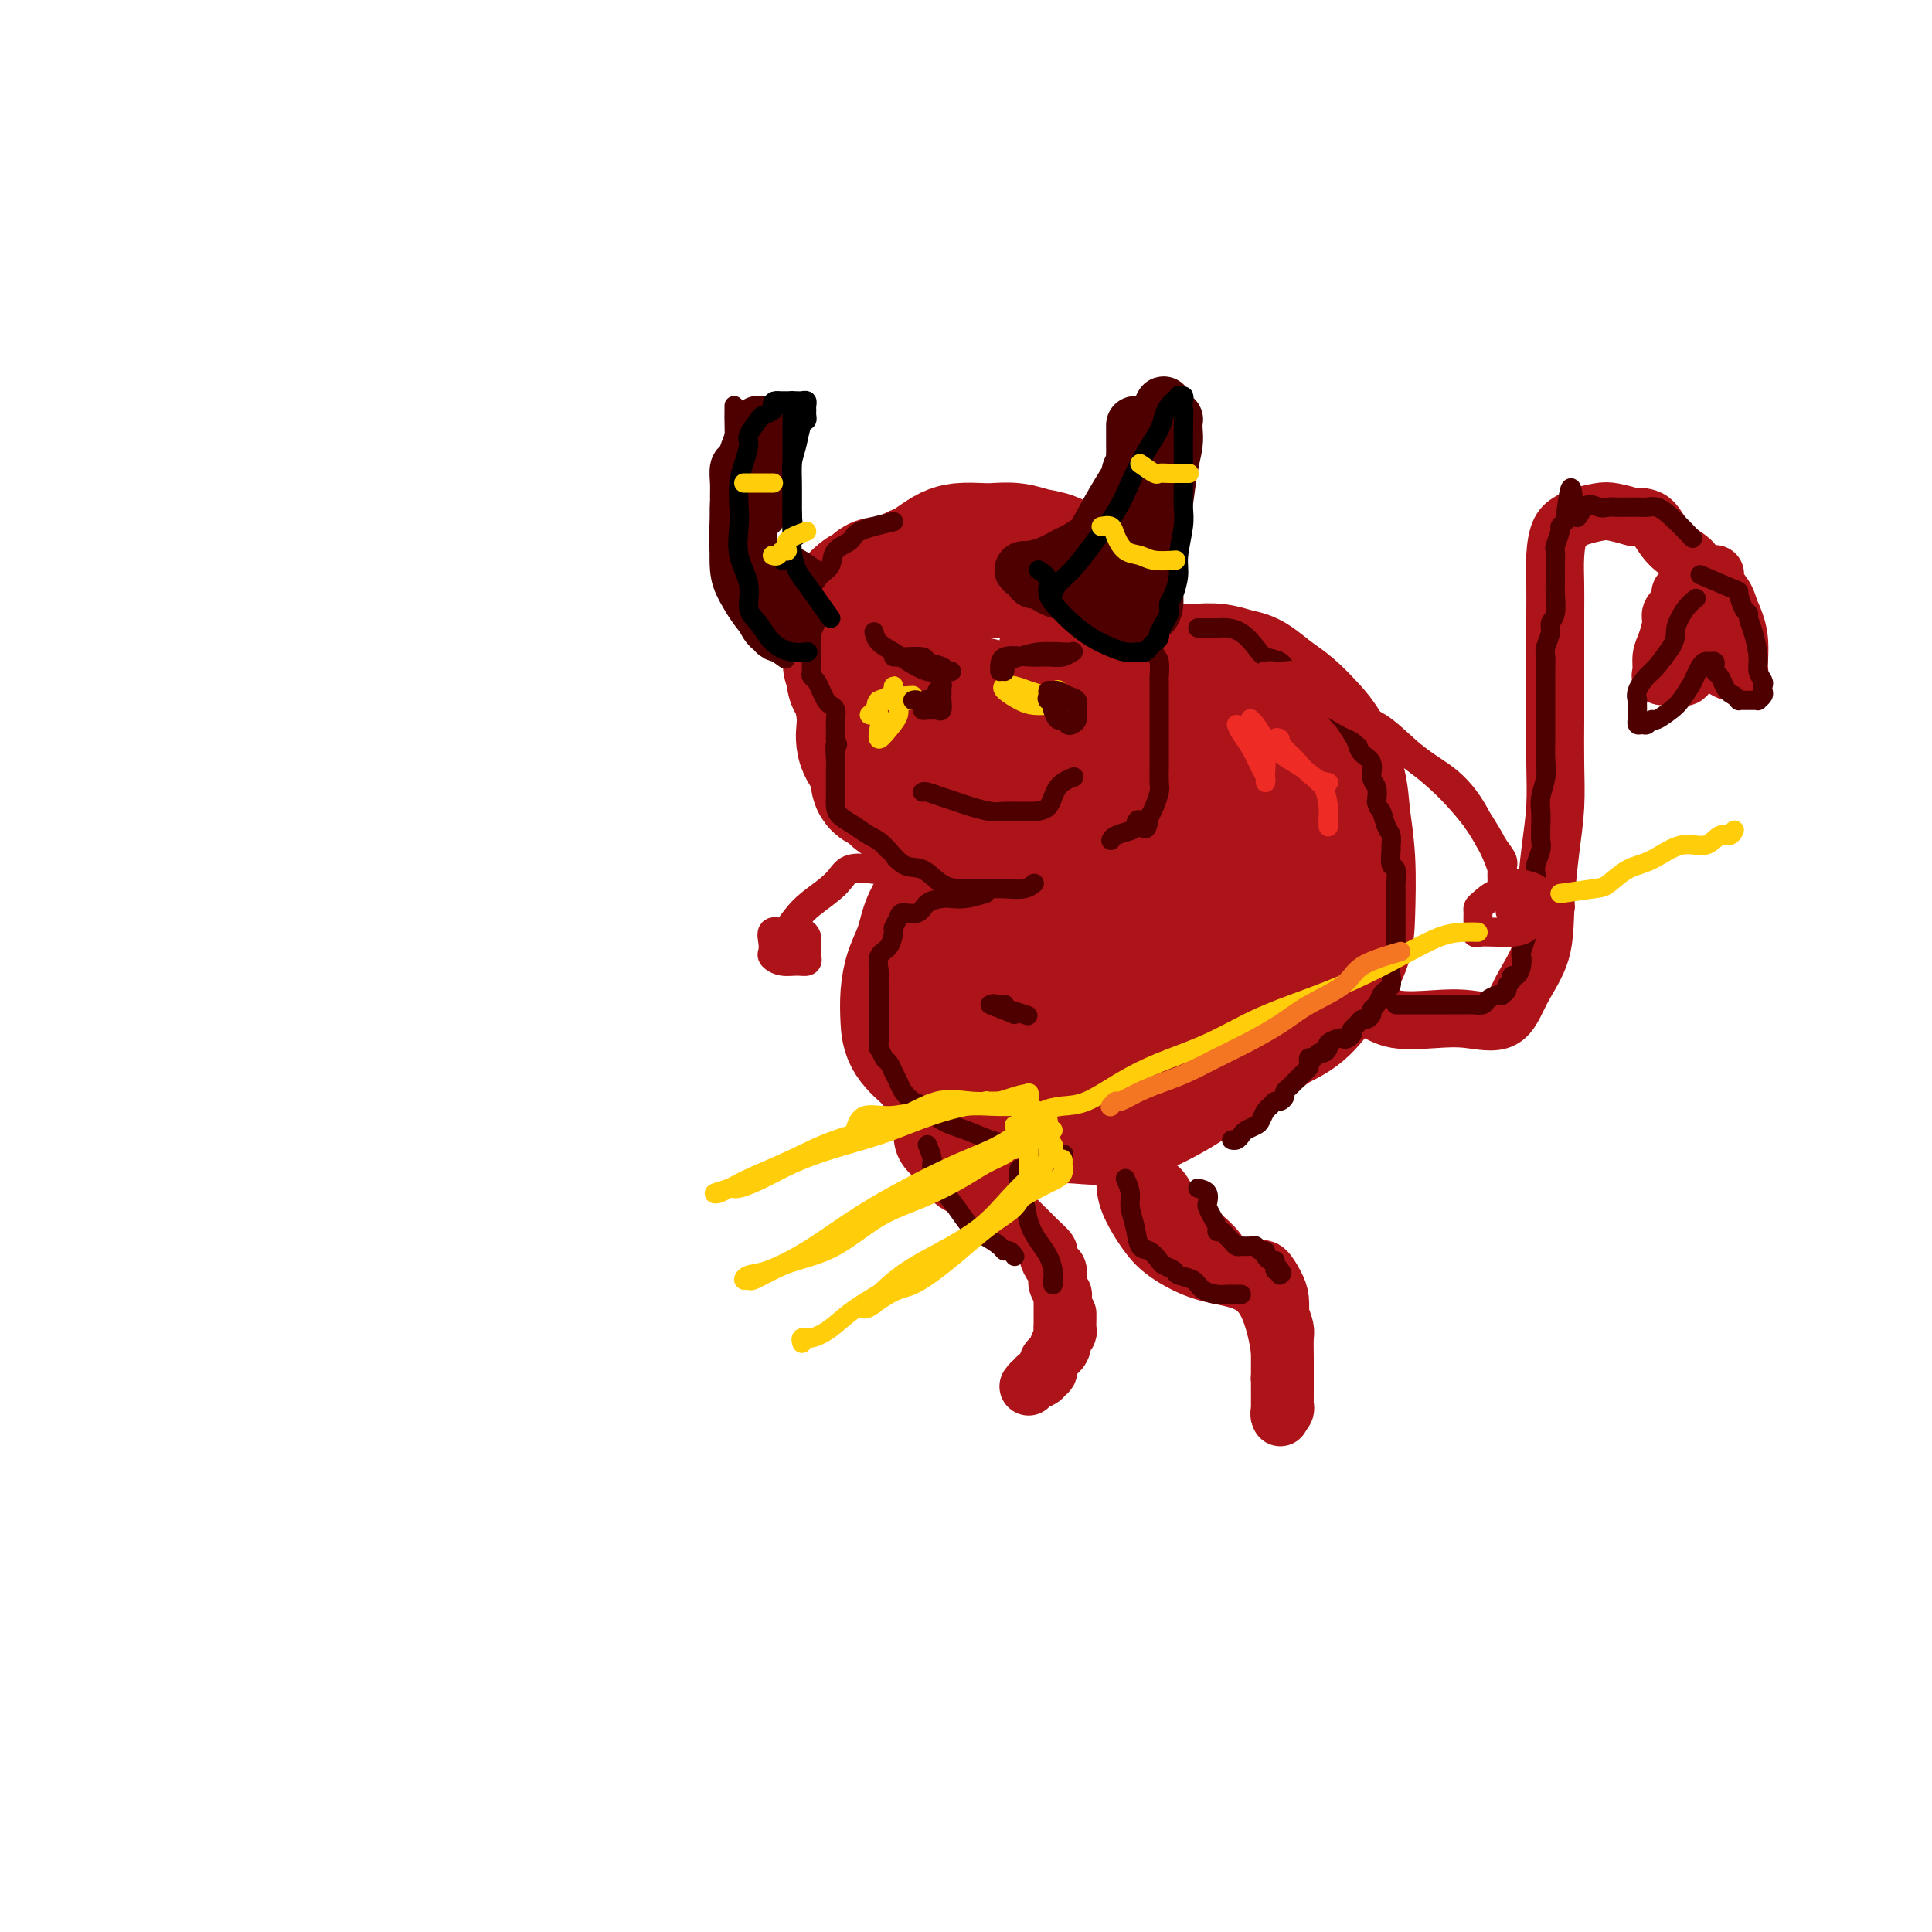 <svg viewBox='0 0 400 400' version='1.1' xmlns='http://www.w3.org/2000/svg' xmlns:xlink='http://www.w3.org/1999/xlink'><g fill='none' stroke='rgb(173,20,25)' stroke-width='28' stroke-linecap='round' stroke-linejoin='round'><path d='M194,145c-3.321,0.730 -6.641,1.459 -8,2c-1.359,0.541 -0.756,0.893 -1,2c-0.244,1.107 -1.335,2.969 -2,4c-0.665,1.031 -0.904,1.231 -1,2c-0.096,0.769 -0.049,2.108 0,3c0.049,0.892 0.100,1.339 0,2c-0.100,0.661 -0.352,1.536 0,2c0.352,0.464 1.307,0.517 2,1c0.693,0.483 1.125,1.397 2,2c0.875,0.603 2.194,0.895 3,1c0.806,0.105 1.098,0.023 2,0c0.902,-0.023 2.414,0.014 3,0c0.586,-0.014 0.248,-0.080 1,0c0.752,0.080 2.596,0.306 4,0c1.404,-0.306 2.369,-1.143 3,-2c0.631,-0.857 0.927,-1.735 2,-2c1.073,-0.265 2.921,0.083 4,0c1.079,-0.083 1.388,-0.595 2,-1c0.612,-0.405 1.527,-0.701 2,-1c0.473,-0.299 0.505,-0.601 1,-1c0.495,-0.399 1.453,-0.894 2,-1c0.547,-0.106 0.682,0.179 1,0c0.318,-0.179 0.817,-0.821 1,-1c0.183,-0.179 0.049,0.107 0,0c-0.049,-0.107 -0.013,-0.606 0,-1c0.013,-0.394 0.004,-0.684 0,-1c-0.004,-0.316 -0.002,-0.658 0,-1'/><path d='M217,154c2.798,-1.996 0.793,-0.988 0,-1c-0.793,-0.012 -0.375,-1.046 -1,-2c-0.625,-0.954 -2.292,-1.829 -3,-2c-0.708,-0.171 -0.456,0.361 -1,0c-0.544,-0.361 -1.883,-1.614 -3,-2c-1.117,-0.386 -2.010,0.095 -3,0c-0.990,-0.095 -2.076,-0.766 -3,-1c-0.924,-0.234 -1.687,-0.032 -3,0c-1.313,0.032 -3.175,-0.105 -4,0c-0.825,0.105 -0.613,0.453 -1,1c-0.387,0.547 -1.374,1.292 -2,2c-0.626,0.708 -0.891,1.379 -1,2c-0.109,0.621 -0.062,1.191 0,2c0.062,0.809 0.140,1.857 0,2c-0.140,0.143 -0.499,-0.619 -1,-1c-0.501,-0.381 -1.145,-0.381 -2,-1c-0.855,-0.619 -1.921,-1.857 -3,-3c-1.079,-1.143 -2.170,-2.190 -3,-3c-0.830,-0.810 -1.399,-1.383 -2,-2c-0.601,-0.617 -1.233,-1.279 -2,-2c-0.767,-0.721 -1.668,-1.502 -2,-2c-0.332,-0.498 -0.095,-0.714 0,-1c0.095,-0.286 0.047,-0.643 0,-1'/><path d='M177,139c-1.856,-2.602 -0.497,-2.108 0,-2c0.497,0.108 0.132,-0.169 0,-1c-0.132,-0.831 -0.030,-2.215 0,-3c0.030,-0.785 -0.013,-0.969 0,-2c0.013,-1.031 0.082,-2.907 0,-4c-0.082,-1.093 -0.315,-1.402 0,-2c0.315,-0.598 1.179,-1.483 2,-2c0.821,-0.517 1.599,-0.664 2,-1c0.401,-0.336 0.423,-0.859 1,-1c0.577,-0.141 1.707,0.102 3,0c1.293,-0.102 2.750,-0.549 4,-1c1.250,-0.451 2.294,-0.906 4,-1c1.706,-0.094 4.073,0.171 6,0c1.927,-0.171 3.414,-0.780 5,-1c1.586,-0.220 3.271,-0.051 5,0c1.729,0.051 3.502,-0.017 5,0c1.498,0.017 2.720,0.117 4,1c1.280,0.883 2.616,2.549 4,4c1.384,1.451 2.814,2.689 4,4c1.186,1.311 2.127,2.696 3,4c0.873,1.304 1.678,2.527 2,4c0.322,1.473 0.160,3.196 0,5c-0.160,1.804 -0.319,3.688 -1,6c-0.681,2.312 -1.884,5.050 -3,7c-1.116,1.950 -2.144,3.111 -3,4c-0.856,0.889 -1.539,1.506 -2,2c-0.461,0.494 -0.701,0.864 -1,1c-0.299,0.136 -0.657,0.036 -1,0c-0.343,-0.036 -0.669,-0.010 -1,0c-0.331,0.010 -0.666,0.003 -1,0c-0.334,-0.003 -0.667,-0.001 -1,0'/><path d='M217,160c-1.519,1.086 -0.316,0.301 0,0c0.316,-0.301 -0.255,-0.118 -1,0c-0.745,0.118 -1.664,0.169 -2,0c-0.336,-0.169 -0.088,-0.560 0,-1c0.088,-0.440 0.015,-0.931 0,-1c-0.015,-0.069 0.026,0.284 0,0c-0.026,-0.284 -0.120,-1.203 0,-2c0.120,-0.797 0.453,-1.470 1,-3c0.547,-1.530 1.309,-3.918 2,-6c0.691,-2.082 1.310,-3.860 2,-6c0.690,-2.140 1.452,-4.643 2,-7c0.548,-2.357 0.881,-4.568 1,-6c0.119,-1.432 0.025,-2.086 0,-3c-0.025,-0.914 0.020,-2.087 0,-3c-0.020,-0.913 -0.105,-1.565 -1,-2c-0.895,-0.435 -2.601,-0.652 -4,-1c-1.399,-0.348 -2.493,-0.825 -4,-1c-1.507,-0.175 -3.429,-0.047 -5,0c-1.571,0.047 -2.793,0.014 -4,0c-1.207,-0.014 -2.399,-0.010 -4,0c-1.601,0.010 -3.612,0.024 -5,0c-1.388,-0.024 -2.154,-0.087 -3,0c-0.846,0.087 -1.772,0.324 -3,1c-1.228,0.676 -2.759,1.789 -4,3c-1.241,1.211 -2.191,2.518 -3,4c-0.809,1.482 -1.476,3.137 -2,5c-0.524,1.863 -0.903,3.932 -1,6c-0.097,2.068 0.089,4.134 0,6c-0.089,1.866 -0.454,3.533 0,5c0.454,1.467 1.727,2.733 3,4'/><path d='M182,152c1.117,2.895 2.409,2.632 4,3c1.591,0.368 3.482,1.369 6,2c2.518,0.631 5.663,0.894 8,1c2.337,0.106 3.866,0.057 6,0c2.134,-0.057 4.872,-0.120 7,0c2.128,0.120 3.646,0.425 5,0c1.354,-0.425 2.544,-1.578 4,-3c1.456,-1.422 3.177,-3.111 4,-5c0.823,-1.889 0.747,-3.978 1,-6c0.253,-2.022 0.834,-3.976 1,-6c0.166,-2.024 -0.083,-4.118 0,-6c0.083,-1.882 0.497,-3.551 0,-5c-0.497,-1.449 -1.906,-2.679 -3,-4c-1.094,-1.321 -1.871,-2.732 -3,-4c-1.129,-1.268 -2.608,-2.392 -4,-3c-1.392,-0.608 -2.697,-0.699 -4,-1c-1.303,-0.301 -2.603,-0.811 -4,-1c-1.397,-0.189 -2.891,-0.059 -4,0c-1.109,0.059 -1.831,0.045 -3,0c-1.169,-0.045 -2.783,-0.121 -4,0c-1.217,0.121 -2.036,0.439 -3,1c-0.964,0.561 -2.073,1.367 -3,2c-0.927,0.633 -1.673,1.095 -3,2c-1.327,0.905 -3.234,2.253 -4,4c-0.766,1.747 -0.391,3.891 -1,6c-0.609,2.109 -2.203,4.182 -3,6c-0.797,1.818 -0.796,3.382 -1,5c-0.204,1.618 -0.611,3.289 -1,5c-0.389,1.711 -0.759,3.461 -1,5c-0.241,1.539 -0.355,2.868 0,4c0.355,1.132 1.177,2.066 2,3'/><path d='M181,157c0.766,1.367 1.681,1.284 3,2c1.319,0.716 3.041,2.231 5,3c1.959,0.769 4.154,0.794 6,1c1.846,0.206 3.343,0.594 6,1c2.657,0.406 6.473,0.830 8,1c1.527,0.170 0.763,0.085 0,0'/><path d='M222,147c3.107,-2.415 6.214,-4.829 8,-6c1.786,-1.171 2.252,-1.098 3,-1c0.748,0.098 1.777,0.222 3,0c1.223,-0.222 2.638,-0.788 4,-1c1.362,-0.212 2.671,-0.070 4,0c1.329,0.070 2.680,0.066 4,0c1.320,-0.066 2.610,-0.196 4,0c1.390,0.196 2.879,0.716 4,1c1.121,0.284 1.874,0.330 3,1c1.126,0.670 2.624,1.962 4,3c1.376,1.038 2.631,1.821 4,3c1.369,1.179 2.854,2.753 4,4c1.146,1.247 1.953,2.166 3,4c1.047,1.834 2.332,4.582 3,7c0.668,2.418 0.718,4.508 1,7c0.282,2.492 0.797,5.388 1,9c0.203,3.612 0.095,7.940 0,11c-0.095,3.060 -0.177,4.853 -1,7c-0.823,2.147 -2.385,4.648 -4,7c-1.615,2.352 -3.281,4.556 -5,6c-1.719,1.444 -3.491,2.127 -5,3c-1.509,0.873 -2.754,1.937 -4,3'/><path d='M260,215c-3.798,3.619 -4.292,3.167 -5,3c-0.708,-0.167 -1.631,-0.048 -2,0c-0.369,0.048 -0.185,0.024 0,0'/><path d='M219,153c0.975,0.616 1.950,1.233 3,2c1.050,0.767 2.176,1.686 3,3c0.824,1.314 1.346,3.024 2,5c0.654,1.976 1.440,4.217 2,6c0.560,1.783 0.893,3.109 1,4c0.107,0.891 -0.013,1.349 0,2c0.013,0.651 0.158,1.495 0,2c-0.158,0.505 -0.618,0.671 -1,1c-0.382,0.329 -0.685,0.820 -1,1c-0.315,0.180 -0.642,0.048 -1,0c-0.358,-0.048 -0.748,-0.014 -1,0c-0.252,0.014 -0.365,0.006 -1,0c-0.635,-0.006 -1.793,-0.012 -3,0c-1.207,0.012 -2.464,0.040 -4,0c-1.536,-0.040 -3.349,-0.148 -5,0c-1.651,0.148 -3.138,0.552 -5,1c-1.862,0.448 -4.099,0.940 -6,2c-1.901,1.060 -3.466,2.687 -5,4c-1.534,1.313 -3.038,2.311 -4,4c-0.962,1.689 -1.381,4.068 -2,6c-0.619,1.932 -1.436,3.415 -2,5c-0.564,1.585 -0.873,3.270 -1,5c-0.127,1.730 -0.073,3.504 0,5c0.073,1.496 0.164,2.713 1,4c0.836,1.287 2.418,2.643 4,4'/><path d='M193,219c1.605,2.646 3.116,2.762 5,3c1.884,0.238 4.139,0.600 6,1c1.861,0.400 3.327,0.839 5,1c1.673,0.161 3.551,0.043 5,0c1.449,-0.043 2.467,-0.010 3,0c0.533,0.010 0.581,-0.002 1,0c0.419,0.002 1.210,0.020 2,0c0.790,-0.020 1.578,-0.076 2,0c0.422,0.076 0.477,0.286 1,0c0.523,-0.286 1.513,-1.066 3,-2c1.487,-0.934 3.473,-2.021 5,-3c1.527,-0.979 2.597,-1.851 4,-3c1.403,-1.149 3.139,-2.575 5,-4c1.861,-1.425 3.845,-2.848 6,-5c2.155,-2.152 4.479,-5.032 6,-8c1.521,-2.968 2.238,-6.025 3,-10c0.762,-3.975 1.568,-8.869 2,-12c0.432,-3.131 0.490,-4.499 0,-6c-0.490,-1.501 -1.528,-3.135 -3,-4c-1.472,-0.865 -3.379,-0.962 -5,-1c-1.621,-0.038 -2.956,-0.019 -5,0c-2.044,0.019 -4.796,0.038 -7,1c-2.204,0.962 -3.859,2.869 -6,5c-2.141,2.131 -4.770,4.487 -7,8c-2.230,3.513 -4.063,8.183 -6,12c-1.937,3.817 -3.978,6.780 -5,10c-1.022,3.220 -1.027,6.698 -1,9c0.027,2.302 0.084,3.427 0,4c-0.084,0.573 -0.310,0.592 0,1c0.310,0.408 1.155,1.204 2,2'/><path d='M214,218c1.373,2.549 4.306,0.923 7,0c2.694,-0.923 5.150,-1.141 8,-2c2.850,-0.859 6.093,-2.357 9,-4c2.907,-1.643 5.476,-3.430 8,-6c2.524,-2.570 5.003,-5.923 7,-9c1.997,-3.077 3.514,-5.878 4,-9c0.486,-3.122 -0.058,-6.563 0,-10c0.058,-3.437 0.717,-6.868 1,-9c0.283,-2.132 0.190,-2.963 0,-4c-0.190,-1.037 -0.478,-2.278 -1,-3c-0.522,-0.722 -1.280,-0.925 -2,-1c-0.720,-0.075 -1.403,-0.022 -2,0c-0.597,0.022 -1.107,0.014 -2,0c-0.893,-0.014 -2.169,-0.032 -3,0c-0.831,0.032 -1.218,0.116 -2,1c-0.782,0.884 -1.958,2.570 -3,4c-1.042,1.430 -1.949,2.604 -3,4c-1.051,1.396 -2.247,3.012 -3,6c-0.753,2.988 -1.065,7.346 -2,11c-0.935,3.654 -2.493,6.604 -3,9c-0.507,2.396 0.037,4.239 0,6c-0.037,1.761 -0.655,3.438 -1,4c-0.345,0.562 -0.416,0.007 0,0c0.416,-0.007 1.320,0.535 3,1c1.680,0.465 4.138,0.852 6,1c1.862,0.148 3.129,0.056 5,0c1.871,-0.056 4.347,-0.077 6,0c1.653,0.077 2.484,0.251 3,0c0.516,-0.251 0.719,-0.929 1,-2c0.281,-1.071 0.641,-2.536 1,-4'/><path d='M256,202c0.089,-1.842 -0.689,-3.448 -2,-5c-1.311,-1.552 -3.154,-3.050 -5,-4c-1.846,-0.950 -3.696,-1.352 -6,-2c-2.304,-0.648 -5.061,-1.543 -7,-2c-1.939,-0.457 -3.061,-0.478 -5,0c-1.939,0.478 -4.695,1.454 -7,3c-2.305,1.546 -4.158,3.662 -6,6c-1.842,2.338 -3.671,4.898 -5,7c-1.329,2.102 -2.156,3.746 -3,6c-0.844,2.254 -1.705,5.120 -2,7c-0.295,1.880 -0.025,2.776 0,4c0.025,1.224 -0.196,2.776 0,4c0.196,1.224 0.810,2.120 2,3c1.190,0.880 2.957,1.745 5,2c2.043,0.255 4.362,-0.100 7,0c2.638,0.100 5.594,0.656 9,0c3.406,-0.656 7.263,-2.523 10,-4c2.737,-1.477 4.353,-2.565 5,-3c0.647,-0.435 0.323,-0.218 0,0'/></g>
<g fill='none' stroke='rgb(173,20,25)' stroke-width='6' stroke-linecap='round' stroke-linejoin='round'><path d='M236,228c-2.537,1.693 -5.075,3.386 -6,5c-0.925,1.614 -0.239,3.148 0,5c0.239,1.852 0.031,4.023 0,6c-0.031,1.977 0.116,3.761 1,6c0.884,2.239 2.505,4.934 4,7c1.495,2.066 2.863,3.503 5,5c2.137,1.497 5.042,3.053 8,4c2.958,0.947 5.969,1.284 8,2c2.031,0.716 3.080,1.810 4,4c0.920,2.190 1.709,5.474 2,8c0.291,2.526 0.083,4.293 0,5c-0.083,0.707 -0.042,0.353 0,0'/></g>
<g fill='none' stroke='rgb(173,20,25)' stroke-width='12' stroke-linecap='round' stroke-linejoin='round'><path d='M240,224c-1.697,1.653 -3.395,3.305 -4,5c-0.605,1.695 -0.118,3.432 0,5c0.118,1.568 -0.134,2.966 0,4c0.134,1.034 0.654,1.704 1,3c0.346,1.296 0.520,3.219 1,4c0.480,0.781 1.268,0.421 2,1c0.732,0.579 1.407,2.097 2,3c0.593,0.903 1.103,1.192 2,2c0.897,0.808 2.183,2.137 3,3c0.817,0.863 1.167,1.260 2,2c0.833,0.740 2.148,1.822 3,3c0.852,1.178 1.240,2.451 2,3c0.760,0.549 1.891,0.372 3,1c1.109,0.628 2.196,2.059 3,3c0.804,0.941 1.326,1.391 2,2c0.674,0.609 1.501,1.376 2,2c0.499,0.624 0.670,1.104 1,2c0.330,0.896 0.821,2.207 1,3c0.179,0.793 0.048,1.067 0,2c-0.048,0.933 -0.013,2.526 0,4c0.013,1.474 0.005,2.828 0,4c-0.005,1.172 -0.005,2.161 0,3c0.005,0.839 0.015,1.529 0,2c-0.015,0.471 -0.056,0.724 0,1c0.056,0.276 0.207,0.574 0,1c-0.207,0.426 -0.774,0.979 -1,1c-0.226,0.021 -0.113,-0.489 0,-1'/><path d='M265,292c0.155,3.202 0.041,0.206 0,-1c-0.041,-1.206 -0.011,-0.622 0,-1c0.011,-0.378 0.004,-1.718 0,-3c-0.004,-1.282 -0.003,-2.506 0,-4c0.003,-1.494 0.009,-3.259 0,-5c-0.009,-1.741 -0.031,-3.458 0,-5c0.031,-1.542 0.116,-2.911 0,-4c-0.116,-1.089 -0.432,-1.900 -1,-3c-0.568,-1.100 -1.387,-2.490 -2,-3c-0.613,-0.510 -1.019,-0.140 -2,0c-0.981,0.140 -2.537,0.048 -3,0c-0.463,-0.048 0.167,-0.054 0,0c-0.167,0.054 -1.132,0.167 -2,0c-0.868,-0.167 -1.639,-0.613 -2,-1c-0.361,-0.387 -0.312,-0.714 -1,-1c-0.688,-0.286 -2.114,-0.530 -3,-1c-0.886,-0.470 -1.232,-1.165 -2,-2c-0.768,-0.835 -1.957,-1.812 -3,-3c-1.043,-1.188 -1.940,-2.589 -3,-4c-1.060,-1.411 -2.284,-2.832 -3,-4c-0.716,-1.168 -0.923,-2.084 -1,-4c-0.077,-1.916 -0.022,-4.833 0,-6c0.022,-1.167 0.011,-0.583 0,0'/><path d='M197,219c-2.536,1.815 -5.072,3.630 -6,5c-0.928,1.370 -0.248,2.295 0,3c0.248,0.705 0.063,1.190 0,2c-0.063,0.810 -0.005,1.946 0,3c0.005,1.054 -0.045,2.027 0,3c0.045,0.973 0.185,1.948 1,3c0.815,1.052 2.307,2.183 3,3c0.693,0.817 0.588,1.321 1,2c0.412,0.679 1.341,1.532 2,2c0.659,0.468 1.048,0.552 2,1c0.952,0.448 2.467,1.260 4,2c1.533,0.740 3.084,1.407 4,2c0.916,0.593 1.197,1.114 2,2c0.803,0.886 2.127,2.139 3,3c0.873,0.861 1.295,1.329 2,2c0.705,0.671 1.692,1.546 2,2c0.308,0.454 -0.062,0.487 0,1c0.062,0.513 0.556,1.504 1,2c0.444,0.496 0.837,0.495 1,1c0.163,0.505 0.096,1.514 0,2c-0.096,0.486 -0.222,0.449 0,1c0.222,0.551 0.792,1.691 1,2c0.208,0.309 0.056,-0.213 0,0c-0.056,0.213 -0.015,1.160 0,2c0.015,0.840 0.004,1.572 0,2c-0.004,0.428 -0.001,0.551 0,1c0.001,0.449 0.001,1.225 0,2'/><path d='M220,275c0.456,2.607 0.096,1.126 0,1c-0.096,-0.126 0.073,1.104 0,2c-0.073,0.896 -0.388,1.459 -1,2c-0.612,0.541 -1.523,1.059 -2,2c-0.477,0.941 -0.521,2.306 -1,3c-0.479,0.694 -1.393,0.719 -2,1c-0.607,0.281 -0.907,0.818 -1,1c-0.093,0.182 0.021,0.008 0,0c-0.021,-0.008 -0.178,0.148 0,0c0.178,-0.148 0.692,-0.602 1,-1c0.308,-0.398 0.411,-0.739 1,-1c0.589,-0.261 1.663,-0.441 2,-1c0.337,-0.559 -0.064,-1.498 0,-2c0.064,-0.502 0.591,-0.567 1,-1c0.409,-0.433 0.698,-1.233 1,-2c0.302,-0.767 0.617,-1.502 1,-2c0.383,-0.498 0.835,-0.761 1,-1c0.165,-0.239 0.044,-0.456 0,-1c-0.044,-0.544 -0.012,-1.416 0,-2c0.012,-0.584 0.003,-0.881 0,-1c-0.003,-0.119 -0.002,-0.059 0,0'/><path d='M278,207c0.491,0.369 0.981,0.739 2,1c1.019,0.261 2.566,0.414 4,1c1.434,0.586 2.756,1.604 5,2c2.244,0.396 5.410,0.168 8,0c2.590,-0.168 4.602,-0.276 7,0c2.398,0.276 5.181,0.937 7,0c1.819,-0.937 2.673,-3.472 4,-6c1.327,-2.528 3.126,-5.050 4,-8c0.874,-2.950 0.823,-6.327 1,-10c0.177,-3.673 0.583,-7.642 1,-11c0.417,-3.358 0.844,-6.104 1,-9c0.156,-2.896 0.042,-5.943 0,-9c-0.042,-3.057 -0.011,-6.126 0,-9c0.011,-2.874 0.002,-5.555 0,-8c-0.002,-2.445 0.001,-4.654 0,-7c-0.001,-2.346 -0.008,-4.828 0,-7c0.008,-2.172 0.031,-4.035 0,-6c-0.031,-1.965 -0.115,-4.033 0,-6c0.115,-1.967 0.427,-3.834 1,-5c0.573,-1.166 1.405,-1.630 2,-2c0.595,-0.370 0.953,-0.646 2,-1c1.047,-0.354 2.782,-0.788 4,-1c1.218,-0.212 1.919,-0.204 3,0c1.081,0.204 2.540,0.602 4,1'/><path d='M338,107c3.332,-0.213 4.161,0.755 5,2c0.839,1.245 1.689,2.767 3,4c1.311,1.233 3.083,2.176 4,3c0.917,0.824 0.978,1.530 1,2c0.022,0.470 0.006,0.704 0,1c-0.006,0.296 -0.002,0.654 0,1c0.002,0.346 0.000,0.680 0,1c-0.000,0.320 -0.000,0.625 0,1c0.000,0.375 0.000,0.822 0,1c-0.000,0.178 -0.000,0.089 0,0'/><path d='M348,125c-0.867,0.722 -1.734,1.443 -2,2c-0.266,0.557 0.071,0.948 0,2c-0.071,1.052 -0.548,2.765 -1,4c-0.452,1.235 -0.880,1.991 -1,3c-0.120,1.009 0.066,2.272 0,3c-0.066,0.728 -0.386,0.920 0,1c0.386,0.080 1.476,0.048 2,0c0.524,-0.048 0.480,-0.113 1,0c0.520,0.113 1.605,0.403 2,0c0.395,-0.403 0.102,-1.498 0,-3c-0.102,-1.502 -0.013,-3.409 0,-5c0.013,-1.591 -0.049,-2.864 0,-4c0.049,-1.136 0.211,-2.135 0,-3c-0.211,-0.865 -0.794,-1.595 -1,-2c-0.206,-0.405 -0.036,-0.485 0,0c0.036,0.485 -0.062,1.535 0,3c0.062,1.465 0.283,3.345 1,5c0.717,1.655 1.929,3.085 3,4c1.071,0.915 2.001,1.313 3,2c0.999,0.687 2.066,1.662 3,2c0.934,0.338 1.735,0.039 2,0c0.265,-0.039 -0.006,0.182 0,-1c0.006,-1.182 0.287,-3.766 0,-6c-0.287,-2.234 -1.144,-4.117 -2,-6'/><path d='M358,126c-0.679,-3.024 -2.375,-4.083 -3,-5c-0.625,-0.917 -0.179,-1.690 0,-2c0.179,-0.310 0.089,-0.155 0,0'/></g>
<g fill='none' stroke='rgb(78,0,0)' stroke-width='4' stroke-linecap='round' stroke-linejoin='round'><path d='M204,185c-1.390,0.419 -2.780,0.838 -4,1c-1.220,0.162 -2.271,0.067 -3,0c-0.729,-0.067 -1.137,-0.107 -2,0c-0.863,0.107 -2.183,0.362 -3,1c-0.817,0.638 -1.133,1.661 -2,2c-0.867,0.339 -2.287,-0.004 -3,0c-0.713,0.004 -0.720,0.356 -1,1c-0.280,0.644 -0.831,1.581 -1,2c-0.169,0.419 0.046,0.320 0,1c-0.046,0.680 -0.352,2.140 -1,3c-0.648,0.860 -1.638,1.119 -2,2c-0.362,0.881 -0.097,2.384 0,3c0.097,0.616 0.026,0.345 0,1c-0.026,0.655 -0.007,2.237 0,3c0.007,0.763 0.002,0.707 0,1c-0.002,0.293 -0.001,0.933 0,2c0.001,1.067 0.000,2.559 0,3c-0.000,0.441 -0.000,-0.171 0,0c0.000,0.171 0.000,1.123 0,2c-0.000,0.877 -0.000,1.679 0,2c0.000,0.321 0.000,0.160 0,0'/><path d='M182,215c-0.048,2.971 -0.167,1.898 0,2c0.167,0.102 0.621,1.378 1,2c0.379,0.622 0.682,0.591 1,1c0.318,0.409 0.650,1.260 1,2c0.350,0.740 0.718,1.371 1,2c0.282,0.629 0.479,1.256 1,2c0.521,0.744 1.367,1.603 2,2c0.633,0.397 1.053,0.330 2,1c0.947,0.670 2.419,2.077 4,3c1.581,0.923 3.269,1.361 5,2c1.731,0.639 3.505,1.478 5,2c1.495,0.522 2.713,0.728 4,1c1.287,0.272 2.644,0.609 4,1c1.356,0.391 2.711,0.836 4,1c1.289,0.164 2.511,0.047 3,0c0.489,-0.047 0.244,-0.023 0,0'/><path d='M205,208c2.342,0.927 4.685,1.854 5,2c0.315,0.146 -1.396,-0.489 -2,-1c-0.604,-0.511 -0.101,-0.896 0,-1c0.101,-0.104 -0.200,0.075 -1,0c-0.800,-0.075 -2.100,-0.405 -1,0c1.100,0.405 4.600,1.544 6,2c1.400,0.456 0.700,0.228 0,0'/><path d='M185,108c-2.818,0.658 -5.636,1.316 -7,2c-1.364,0.684 -1.273,1.394 -2,2c-0.727,0.606 -2.272,1.106 -3,2c-0.728,0.894 -0.640,2.180 -1,3c-0.360,0.820 -1.168,1.174 -2,2c-0.832,0.826 -1.687,2.122 -2,3c-0.313,0.878 -0.084,1.336 0,2c0.084,0.664 0.022,1.532 0,2c-0.022,0.468 -0.006,0.535 0,1c0.006,0.465 0.002,1.328 0,2c-0.002,0.672 -0.000,1.153 0,2c0.000,0.847 -0.001,2.058 0,3c0.001,0.942 0.003,1.614 0,2c-0.003,0.386 -0.012,0.488 0,1c0.012,0.512 0.045,1.436 0,2c-0.045,0.564 -0.167,0.767 0,1c0.167,0.233 0.623,0.495 1,1c0.377,0.505 0.675,1.253 1,2c0.325,0.747 0.675,1.494 1,2c0.325,0.506 0.623,0.771 1,1c0.377,0.229 0.833,0.422 1,1c0.167,0.578 0.045,1.540 0,2c-0.045,0.460 -0.013,0.417 0,1c0.013,0.583 0.006,1.791 0,3'/><path d='M173,153c0.774,2.080 0.207,0.780 0,1c-0.207,0.220 -0.056,1.961 0,3c0.056,1.039 0.015,1.377 0,2c-0.015,0.623 -0.004,1.532 0,2c0.004,0.468 0.003,0.496 0,1c-0.003,0.504 -0.006,1.486 0,2c0.006,0.514 0.021,0.561 0,1c-0.021,0.439 -0.078,1.270 0,2c0.078,0.730 0.292,1.359 1,2c0.708,0.641 1.911,1.293 3,2c1.089,0.707 2.065,1.468 3,2c0.935,0.532 1.828,0.836 3,2c1.172,1.164 2.622,3.188 4,4c1.378,0.812 2.682,0.414 4,1c1.318,0.586 2.650,2.158 4,3c1.350,0.842 2.719,0.954 4,1c1.281,0.046 2.473,0.026 4,0c1.527,-0.026 3.389,-0.059 5,0c1.611,0.059 2.972,0.208 4,0c1.028,-0.208 1.722,-0.774 2,-1c0.278,-0.226 0.139,-0.113 0,0'/><path d='M229,115c1.065,1.514 2.131,3.028 3,4c0.869,0.972 1.542,1.403 2,2c0.458,0.597 0.700,1.361 1,2c0.300,0.639 0.659,1.153 1,2c0.341,0.847 0.666,2.028 1,3c0.334,0.972 0.678,1.736 1,3c0.322,1.264 0.622,3.028 1,4c0.378,0.972 0.833,1.151 1,2c0.167,0.849 0.045,2.367 0,3c-0.045,0.633 -0.012,0.382 0,1c0.012,0.618 0.003,2.104 0,3c-0.003,0.896 -0.001,1.202 0,2c0.001,0.798 0.000,2.088 0,3c-0.000,0.912 -0.000,1.447 0,2c0.000,0.553 -0.000,1.125 0,2c0.000,0.875 0.001,2.054 0,3c-0.001,0.946 -0.003,1.661 0,2c0.003,0.339 0.012,0.304 0,1c-0.012,0.696 -0.044,2.125 0,3c0.044,0.875 0.166,1.197 0,2c-0.166,0.803 -0.619,2.087 -1,3c-0.381,0.913 -0.691,1.457 -1,2'/><path d='M238,169c-0.706,4.665 -1.471,1.828 -2,1c-0.529,-0.828 -0.821,0.353 -1,1c-0.179,0.647 -0.244,0.761 -1,1c-0.756,0.239 -2.204,0.603 -3,1c-0.796,0.397 -0.942,0.828 -1,1c-0.058,0.172 -0.029,0.086 0,0'/><path d='M248,130c1.534,0.010 3.067,0.020 4,0c0.933,-0.020 1.265,-0.070 2,0c0.735,0.070 1.872,0.260 3,1c1.128,0.740 2.247,2.029 3,3c0.753,0.971 1.141,1.625 2,2c0.859,0.375 2.188,0.472 3,1c0.812,0.528 1.105,1.487 2,2c0.895,0.513 2.390,0.579 3,1c0.610,0.421 0.333,1.196 1,2c0.667,0.804 2.276,1.637 3,2c0.724,0.363 0.561,0.257 1,1c0.439,0.743 1.478,2.335 2,3c0.522,0.665 0.526,0.404 1,1c0.474,0.596 1.418,2.051 2,3c0.582,0.949 0.801,1.394 1,2c0.199,0.606 0.379,1.372 1,2c0.621,0.628 1.682,1.117 2,2c0.318,0.883 -0.107,2.161 0,3c0.107,0.839 0.745,1.240 1,2c0.255,0.760 0.128,1.880 0,3'/><path d='M285,166c0.337,1.533 0.679,1.364 1,2c0.321,0.636 0.621,2.076 1,3c0.379,0.924 0.837,1.330 1,2c0.163,0.670 0.029,1.602 0,2c-0.029,0.398 0.045,0.262 0,1c-0.045,0.738 -0.208,2.351 0,3c0.208,0.649 0.788,0.336 1,1c0.212,0.664 0.057,2.307 0,3c-0.057,0.693 -0.015,0.436 0,1c0.015,0.564 0.004,1.948 0,3c-0.004,1.052 -0.001,1.773 0,2c0.001,0.227 0.000,-0.041 0,0c-0.000,0.041 -0.000,0.391 0,1c0.000,0.609 -0.000,1.477 0,2c0.000,0.523 0.001,0.703 0,1c-0.001,0.297 -0.004,0.713 0,1c0.004,0.287 0.015,0.447 0,1c-0.015,0.553 -0.056,1.500 0,2c0.056,0.500 0.208,0.554 0,1c-0.208,0.446 -0.777,1.284 -1,2c-0.223,0.716 -0.101,1.309 0,2c0.101,0.691 0.181,1.481 0,2c-0.181,0.519 -0.622,0.769 -1,1c-0.378,0.231 -0.693,0.444 -1,1c-0.307,0.556 -0.607,1.455 -1,2c-0.393,0.545 -0.879,0.738 -1,1c-0.121,0.262 0.122,0.595 0,1c-0.122,0.405 -0.610,0.882 -1,1c-0.390,0.118 -0.682,-0.122 -1,0c-0.318,0.122 -0.662,0.606 -1,1c-0.338,0.394 -0.669,0.697 -1,1'/><path d='M280,213c-1.191,1.559 -0.169,0.957 0,1c0.169,0.043 -0.514,0.732 -1,1c-0.486,0.268 -0.774,0.114 -1,0c-0.226,-0.114 -0.389,-0.189 -1,0c-0.611,0.189 -1.669,0.643 -2,1c-0.331,0.357 0.065,0.617 0,1c-0.065,0.383 -0.592,0.890 -1,1c-0.408,0.110 -0.697,-0.178 -1,0c-0.303,0.178 -0.620,0.821 -1,1c-0.380,0.179 -0.823,-0.107 -1,0c-0.177,0.107 -0.089,0.606 0,1c0.089,0.394 0.179,0.683 0,1c-0.179,0.317 -0.626,0.662 -1,1c-0.374,0.338 -0.674,0.668 -1,1c-0.326,0.332 -0.679,0.667 -1,1c-0.321,0.333 -0.611,0.663 -1,1c-0.389,0.337 -0.878,0.682 -1,1c-0.122,0.318 0.122,0.609 0,1c-0.122,0.391 -0.610,0.882 -1,1c-0.390,0.118 -0.681,-0.137 -1,0c-0.319,0.137 -0.667,0.667 -1,1c-0.333,0.333 -0.653,0.470 -1,1c-0.347,0.530 -0.723,1.452 -1,2c-0.277,0.548 -0.456,0.721 -1,1c-0.544,0.279 -1.452,0.663 -2,1c-0.548,0.337 -0.734,0.626 -1,1c-0.266,0.374 -0.610,0.831 -1,1c-0.390,0.169 -0.826,0.048 -1,0c-0.174,-0.048 -0.087,-0.024 0,0'/><path d='M233,244c0.448,1.018 0.896,2.036 1,3c0.104,0.964 -0.137,1.873 0,3c0.137,1.127 0.651,2.473 1,4c0.349,1.527 0.531,3.235 1,4c0.469,0.765 1.223,0.586 2,1c0.777,0.414 1.577,1.419 2,2c0.423,0.581 0.468,0.737 1,1c0.532,0.263 1.550,0.635 2,1c0.450,0.365 0.333,0.725 1,1c0.667,0.275 2.119,0.466 3,1c0.881,0.534 1.192,1.411 2,2c0.808,0.589 2.111,0.890 3,1c0.889,0.110 1.362,0.030 2,0c0.638,-0.030 1.441,-0.008 2,0c0.559,0.008 0.874,0.002 1,0c0.126,-0.002 0.063,-0.001 0,0'/><path d='M248,246c0.839,0.214 1.679,0.428 2,1c0.321,0.572 0.124,1.502 0,2c-0.124,0.498 -0.174,0.563 0,1c0.174,0.437 0.571,1.244 1,2c0.429,0.756 0.888,1.459 1,2c0.112,0.541 -0.125,0.919 0,1c0.125,0.081 0.612,-0.136 1,0c0.388,0.136 0.676,0.625 1,1c0.324,0.375 0.682,0.637 1,1c0.318,0.363 0.596,0.828 1,1c0.404,0.172 0.934,0.050 1,0c0.066,-0.050 -0.332,-0.028 0,0c0.332,0.028 1.395,0.063 2,0c0.605,-0.063 0.753,-0.223 1,0c0.247,0.223 0.592,0.830 1,1c0.408,0.170 0.880,-0.095 1,0c0.120,0.095 -0.111,0.550 0,1c0.111,0.450 0.566,0.894 1,1c0.434,0.106 0.848,-0.125 1,0c0.152,0.125 0.044,0.607 0,1c-0.044,0.393 -0.022,0.696 0,1'/><path d='M264,263c2.083,1.254 1.290,0.388 1,0c-0.290,-0.388 -0.078,-0.297 0,0c0.078,0.297 0.022,0.799 0,1c-0.022,0.201 -0.011,0.100 0,0'/><path d='M192,237c0.464,1.138 0.928,2.276 1,3c0.072,0.724 -0.249,1.033 0,2c0.249,0.967 1.068,2.591 2,4c0.932,1.409 1.976,2.602 3,4c1.024,1.398 2.029,3.001 3,4c0.971,0.999 1.910,1.396 3,2c1.090,0.604 2.331,1.416 3,2c0.669,0.584 0.767,0.940 1,1c0.233,0.060 0.601,-0.176 1,0c0.399,0.176 0.828,0.765 1,1c0.172,0.235 0.086,0.118 0,0'/><path d='M211,242c-0.095,1.052 -0.191,2.105 0,3c0.191,0.895 0.668,1.633 1,3c0.332,1.367 0.520,3.364 1,5c0.480,1.636 1.253,2.911 2,4c0.747,1.089 1.468,1.991 2,3c0.532,1.009 0.875,2.126 1,3c0.125,0.874 0.034,1.504 0,2c-0.034,0.496 -0.010,0.856 0,1c0.010,0.144 0.005,0.072 0,0'/><path d='M289,208c1.927,0.000 3.853,0.000 5,0c1.147,-0.000 1.514,-0.000 2,0c0.486,0.000 1.090,0.001 2,0c0.910,-0.001 2.127,-0.003 3,0c0.873,0.003 1.403,0.011 2,0c0.597,-0.011 1.260,-0.042 2,0c0.740,0.042 1.556,0.156 2,0c0.444,-0.156 0.515,-0.581 1,-1c0.485,-0.419 1.383,-0.833 2,-1c0.617,-0.167 0.954,-0.086 1,0c0.046,0.086 -0.199,0.176 0,0c0.199,-0.176 0.841,-0.620 1,-1c0.159,-0.380 -0.164,-0.696 0,-1c0.164,-0.304 0.815,-0.597 1,-1c0.185,-0.403 -0.095,-0.918 0,-1c0.095,-0.082 0.565,0.268 1,0c0.435,-0.268 0.833,-1.155 1,-2c0.167,-0.845 0.101,-1.648 0,-2c-0.101,-0.352 -0.237,-0.255 0,-1c0.237,-0.745 0.847,-2.334 1,-3c0.153,-0.666 -0.151,-0.410 0,-1c0.151,-0.590 0.757,-2.026 1,-3c0.243,-0.974 0.121,-1.487 0,-2'/><path d='M317,188c0.869,-3.159 0.040,-2.058 0,-2c-0.040,0.058 0.707,-0.928 1,-2c0.293,-1.072 0.131,-2.229 0,-3c-0.131,-0.771 -0.231,-1.154 0,-2c0.231,-0.846 0.793,-2.154 1,-3c0.207,-0.846 0.059,-1.230 0,-2c-0.059,-0.770 -0.030,-1.927 0,-3c0.030,-1.073 0.061,-2.062 0,-3c-0.061,-0.938 -0.212,-1.825 0,-3c0.212,-1.175 0.789,-2.636 1,-4c0.211,-1.364 0.057,-2.630 0,-4c-0.057,-1.370 -0.015,-2.845 0,-4c0.015,-1.155 0.004,-1.989 0,-3c-0.004,-1.011 -0.001,-2.200 0,-3c0.001,-0.800 -0.001,-1.210 0,-2c0.001,-0.790 0.004,-1.958 0,-3c-0.004,-1.042 -0.016,-1.956 0,-3c0.016,-1.044 0.061,-2.217 0,-3c-0.061,-0.783 -0.226,-1.176 0,-2c0.226,-0.824 0.845,-2.079 1,-3c0.155,-0.921 -0.155,-1.507 0,-2c0.155,-0.493 0.773,-0.893 1,-2c0.227,-1.107 0.061,-2.920 0,-4c-0.061,-1.080 -0.017,-1.425 0,-2c0.017,-0.575 0.009,-1.380 0,-2c-0.009,-0.620 -0.017,-1.055 0,-2c0.017,-0.945 0.060,-2.400 0,-3c-0.060,-0.600 -0.222,-0.346 0,-1c0.222,-0.654 0.829,-2.214 1,-3c0.171,-0.786 -0.094,-0.796 0,-1c0.094,-0.204 0.547,-0.602 1,-1'/><path d='M324,108c1.456,-12.768 1.598,-4.689 2,-2c0.402,2.689 1.066,-0.011 2,-1c0.934,-0.989 2.137,-0.265 3,0c0.863,0.265 1.386,0.071 2,0c0.614,-0.071 1.319,-0.020 2,0c0.681,0.020 1.339,0.009 2,0c0.661,-0.009 1.327,-0.016 2,0c0.673,0.016 1.354,0.054 2,0c0.646,-0.054 1.256,-0.200 2,0c0.744,0.200 1.624,0.746 3,2c1.376,1.254 3.250,3.215 4,4c0.750,0.785 0.375,0.392 0,0'/><path d='M352,119c2.867,1.239 5.734,2.477 7,3c1.266,0.523 0.930,0.329 1,1c0.070,0.671 0.545,2.206 1,3c0.455,0.794 0.892,0.845 1,1c0.108,0.155 -0.111,0.412 0,1c0.111,0.588 0.552,1.505 1,3c0.448,1.495 0.904,3.566 1,5c0.096,1.434 -0.169,2.229 0,3c0.169,0.771 0.773,1.517 1,2c0.227,0.483 0.076,0.704 0,1c-0.076,0.296 -0.076,0.668 0,1c0.076,0.332 0.227,0.625 0,1c-0.227,0.375 -0.834,0.833 -1,1c-0.166,0.167 0.109,0.045 0,0c-0.109,-0.045 -0.603,-0.011 -1,0c-0.397,0.011 -0.698,0.000 -1,0c-0.302,-0.000 -0.607,0.010 -1,0c-0.393,-0.010 -0.875,-0.041 -1,0c-0.125,0.041 0.107,0.155 0,0c-0.107,-0.155 -0.554,-0.577 -1,-1'/><path d='M359,144c-1.182,-0.499 -1.636,-1.248 -2,-2c-0.364,-0.752 -0.636,-1.508 -1,-2c-0.364,-0.492 -0.818,-0.721 -1,-1c-0.182,-0.279 -0.090,-0.609 0,-1c0.090,-0.391 0.179,-0.845 0,-1c-0.179,-0.155 -0.624,-0.012 -1,0c-0.376,0.012 -0.681,-0.106 -1,0c-0.319,0.106 -0.650,0.436 -1,1c-0.350,0.564 -0.717,1.360 -1,2c-0.283,0.640 -0.481,1.123 -1,2c-0.519,0.877 -1.357,2.148 -2,3c-0.643,0.852 -1.089,1.286 -2,2c-0.911,0.714 -2.286,1.709 -3,2c-0.714,0.291 -0.766,-0.122 -1,0c-0.234,0.122 -0.651,0.780 -1,1c-0.349,0.220 -0.629,0.003 -1,0c-0.371,-0.003 -0.831,0.208 -1,0c-0.169,-0.208 -0.045,-0.834 0,-1c0.045,-0.166 0.013,0.129 0,0c-0.013,-0.129 -0.005,-0.680 0,-1c0.005,-0.320 0.007,-0.407 0,-1c-0.007,-0.593 -0.025,-1.690 0,-2c0.025,-0.310 0.092,0.168 0,0c-0.092,-0.168 -0.344,-0.983 0,-2c0.344,-1.017 1.285,-2.235 2,-3c0.715,-0.765 1.204,-1.076 2,-2c0.796,-0.924 1.898,-2.462 3,-4'/><path d='M346,134c1.220,-2.088 0.770,-2.807 1,-4c0.230,-1.193 1.139,-2.860 2,-4c0.861,-1.140 1.675,-1.754 2,-2c0.325,-0.246 0.163,-0.123 0,0'/></g>
<g fill='none' stroke='rgb(173,20,25)' stroke-width='6' stroke-linecap='round' stroke-linejoin='round'><path d='M257,153c0.000,0.000 0.100,0.100 0.1,0.1'/><path d='M259,142c1.048,-0.863 2.095,-1.727 3,-2c0.905,-0.273 1.667,0.043 3,0c1.333,-0.043 3.236,-0.446 5,0c1.764,0.446 3.390,1.740 5,3c1.610,1.260 3.204,2.485 5,4c1.796,1.515 3.793,3.318 6,5c2.207,1.682 4.623,3.241 7,5c2.377,1.759 4.714,3.716 7,6c2.286,2.284 4.522,4.895 6,7c1.478,2.105 2.200,3.702 3,5c0.800,1.298 1.678,2.295 2,3c0.322,0.705 0.086,1.119 0,2c-0.086,0.881 -0.023,2.229 0,3c0.023,0.771 0.008,0.963 0,1c-0.008,0.037 -0.007,-0.082 0,0c0.007,0.082 0.021,0.364 0,0c-0.021,-0.364 -0.078,-1.376 0,-2c0.078,-0.624 0.290,-0.860 0,-2c-0.290,-1.140 -1.083,-3.183 -2,-5c-0.917,-1.817 -1.959,-3.409 -3,-5'/><path d='M306,170c-1.801,-3.608 -3.804,-6.127 -6,-8c-2.196,-1.873 -4.586,-3.099 -7,-5c-2.414,-1.901 -4.850,-4.479 -7,-6c-2.150,-1.521 -4.012,-1.987 -6,-3c-1.988,-1.013 -4.102,-2.572 -6,-3c-1.898,-0.428 -3.581,0.277 -5,0c-1.419,-0.277 -2.574,-1.536 -3,-2c-0.426,-0.464 -0.122,-0.133 0,0c0.122,0.133 0.061,0.066 0,0'/><path d='M314,184c-0.166,0.477 -0.332,0.953 -1,1c-0.668,0.047 -1.840,-0.336 -3,0c-1.160,0.336 -2.310,1.390 -3,2c-0.690,0.610 -0.920,0.776 -1,1c-0.080,0.224 -0.009,0.505 0,1c0.009,0.495 -0.046,1.205 0,2c0.046,0.795 0.191,1.676 0,2c-0.191,0.324 -0.717,0.092 0,0c0.717,-0.092 2.678,-0.045 4,0c1.322,0.045 2.003,0.086 3,0c0.997,-0.086 2.308,-0.300 3,-1c0.692,-0.700 0.766,-1.886 1,-3c0.234,-1.114 0.630,-2.155 1,-3c0.370,-0.845 0.716,-1.492 0,-2c-0.716,-0.508 -2.493,-0.877 -3,-1c-0.507,-0.123 0.257,-0.002 0,0c-0.257,0.002 -1.536,-0.116 -2,0c-0.464,0.116 -0.112,0.466 0,1c0.112,0.534 -0.017,1.253 0,2c0.017,0.747 0.179,1.523 0,2c-0.179,0.477 -0.699,0.656 0,1c0.699,0.344 2.618,0.852 4,1c1.382,0.148 2.226,-0.063 3,0c0.774,0.063 1.478,0.402 2,0c0.522,-0.402 0.864,-1.543 1,-2c0.136,-0.457 0.068,-0.228 0,0'/><path d='M181,180c-1.905,-0.237 -3.810,-0.474 -5,0c-1.190,0.474 -1.663,1.660 -3,3c-1.337,1.340 -3.536,2.836 -5,4c-1.464,1.164 -2.192,1.997 -3,3c-0.808,1.003 -1.695,2.178 -2,3c-0.305,0.822 -0.026,1.292 0,2c0.026,0.708 -0.201,1.654 0,2c0.201,0.346 0.828,0.094 1,0c0.172,-0.094 -0.112,-0.028 0,0c0.112,0.028 0.618,0.019 1,0c0.382,-0.019 0.639,-0.046 1,0c0.361,0.046 0.827,0.166 1,0c0.173,-0.166 0.055,-0.619 0,-1c-0.055,-0.381 -0.046,-0.690 0,-1c0.046,-0.310 0.128,-0.622 0,-1c-0.128,-0.378 -0.465,-0.822 -1,-1c-0.535,-0.178 -1.267,-0.089 -2,0'/><path d='M164,193c-0.641,-0.594 -1.245,-0.080 -2,0c-0.755,0.080 -1.661,-0.276 -2,0c-0.339,0.276 -0.110,1.184 0,2c0.110,0.816 0.100,1.540 0,2c-0.100,0.460 -0.290,0.656 0,1c0.290,0.344 1.059,0.835 2,1c0.941,0.165 2.054,0.003 3,0c0.946,-0.003 1.724,0.153 2,0c0.276,-0.153 0.049,-0.616 0,-1c-0.049,-0.384 0.080,-0.691 0,-1c-0.080,-0.309 -0.368,-0.622 -1,-1c-0.632,-0.378 -1.609,-0.822 -2,-1c-0.391,-0.178 -0.195,-0.089 0,0'/></g>
<g fill='none' stroke='rgb(78,0,0)' stroke-width='4' stroke-linecap='round' stroke-linejoin='round'><path d='M169,118c-1.731,-1.243 -3.463,-2.486 -5,-3c-1.537,-0.514 -2.881,-0.298 -4,-1c-1.119,-0.702 -2.013,-2.321 -3,-4c-0.987,-1.679 -2.068,-3.419 -3,-5c-0.932,-1.581 -1.714,-3.004 -2,-5c-0.286,-1.996 -0.077,-4.566 0,-7c0.077,-2.434 0.020,-4.732 0,-6c-0.020,-1.268 -0.005,-1.507 0,-2c0.005,-0.493 -0.002,-1.238 0,-1c0.002,0.238 0.012,1.461 0,2c-0.012,0.539 -0.045,0.394 0,1c0.045,0.606 0.170,1.964 0,3c-0.170,1.036 -0.635,1.749 -1,3c-0.365,1.251 -0.630,3.038 -1,5c-0.370,1.962 -0.847,4.099 -1,6c-0.153,1.901 0.016,3.568 0,6c-0.016,2.432 -0.217,5.630 0,8c0.217,2.370 0.852,3.914 2,6c1.148,2.086 2.809,4.716 5,7c2.191,2.284 4.912,4.224 6,5c1.088,0.776 0.544,0.388 0,0'/></g>
<g fill='none' stroke='rgb(78,0,0)' stroke-width='12' stroke-linecap='round' stroke-linejoin='round'><path d='M160,120c-2.144,-1.838 -4.287,-3.675 -5,-5c-0.713,-1.325 0.005,-2.136 0,-3c-0.005,-0.864 -0.734,-1.779 -1,-3c-0.266,-1.221 -0.070,-2.747 0,-4c0.070,-1.253 0.015,-2.233 0,-3c-0.015,-0.767 0.010,-1.321 0,-2c-0.010,-0.679 -0.055,-1.483 0,-2c0.055,-0.517 0.211,-0.746 0,-1c-0.211,-0.254 -0.791,-0.532 -1,0c-0.209,0.532 -0.049,1.873 0,3c0.049,1.127 -0.013,2.041 0,3c0.013,0.959 0.100,1.964 0,4c-0.100,2.036 -0.388,5.102 0,7c0.388,1.898 1.451,2.626 2,4c0.549,1.374 0.586,3.392 1,5c0.414,1.608 1.207,2.804 2,4'/><path d='M158,127c1.177,2.629 1.621,2.700 2,3c0.379,0.300 0.694,0.827 1,1c0.306,0.173 0.604,-0.009 1,0c0.396,0.009 0.891,0.209 1,0c0.109,-0.209 -0.168,-0.826 0,-1c0.168,-0.174 0.781,0.097 1,0c0.219,-0.097 0.045,-0.562 0,-1c-0.045,-0.438 0.040,-0.849 0,-1c-0.040,-0.151 -0.203,-0.041 0,0c0.203,0.041 0.772,0.012 1,0c0.228,-0.012 0.114,-0.006 0,0'/><path d='M214,120c1.389,-0.600 2.777,-1.201 3,-1c0.223,0.201 -0.720,1.202 0,2c0.720,0.798 3.103,1.392 5,2c1.897,0.608 3.307,1.228 5,2c1.693,0.772 3.669,1.695 5,2c1.331,0.305 2.017,-0.008 3,0c0.983,0.008 2.263,0.336 3,0c0.737,-0.336 0.933,-1.335 1,-2c0.067,-0.665 0.007,-0.996 0,-2c-0.007,-1.004 0.039,-2.679 0,-4c-0.039,-1.321 -0.164,-2.286 0,-4c0.164,-1.714 0.618,-4.178 1,-6c0.382,-1.822 0.690,-3.004 1,-5c0.310,-1.996 0.620,-4.808 1,-7c0.380,-2.192 0.831,-3.764 1,-5c0.169,-1.236 0.056,-2.135 0,-3c-0.056,-0.865 -0.056,-1.696 0,-2c0.056,-0.304 0.169,-0.082 0,0c-0.169,0.082 -0.620,0.023 -1,0c-0.380,-0.023 -0.690,-0.012 -1,0'/><path d='M241,87c0.263,-6.158 -0.581,-1.553 -1,1c-0.419,2.553 -0.415,3.054 -1,4c-0.585,0.946 -1.761,2.337 -3,4c-1.239,1.663 -2.543,3.596 -4,6c-1.457,2.404 -3.067,5.278 -4,7c-0.933,1.722 -1.188,2.294 -2,3c-0.812,0.706 -2.181,1.548 -3,2c-0.819,0.452 -1.089,0.514 -2,1c-0.911,0.486 -2.464,1.398 -4,2c-1.536,0.602 -3.056,0.896 -4,1c-0.944,0.104 -1.313,0.018 -1,0c0.313,-0.018 1.306,0.031 3,0c1.694,-0.031 4.089,-0.144 6,0c1.911,0.144 3.339,0.544 5,0c1.661,-0.544 3.555,-2.032 5,-3c1.445,-0.968 2.440,-1.417 3,-2c0.560,-0.583 0.686,-1.300 1,-2c0.314,-0.700 0.816,-1.384 1,-2c0.184,-0.616 0.049,-1.163 0,-2c-0.049,-0.837 -0.013,-1.964 0,-3c0.013,-1.036 0.004,-1.981 0,-3c-0.004,-1.019 -0.001,-2.111 0,-3c0.001,-0.889 0.000,-1.574 0,-2c-0.000,-0.426 -0.000,-0.592 0,-1c0.000,-0.408 0.000,-1.058 0,-1c-0.000,0.058 -0.000,0.823 0,2c0.000,1.177 0.000,2.765 0,5c-0.000,2.235 -0.000,5.118 0,8'/><path d='M236,109c0.000,2.333 0.000,1.167 0,0'/><path d='M231,116c-0.540,-1.928 -1.079,-3.856 -1,-5c0.079,-1.144 0.777,-1.503 1,-2c0.223,-0.497 -0.027,-1.131 0,-2c0.027,-0.869 0.333,-1.973 1,-3c0.667,-1.027 1.695,-1.975 2,-3c0.305,-1.025 -0.115,-2.125 0,-3c0.115,-0.875 0.763,-1.526 1,-2c0.237,-0.474 0.064,-0.771 0,-1c-0.064,-0.229 -0.017,-0.390 0,-1c0.017,-0.610 0.005,-1.669 0,-2c-0.005,-0.331 -0.001,0.065 0,0c0.001,-0.065 0.000,-0.592 0,-1c-0.000,-0.408 -0.000,-0.697 0,-1c0.000,-0.303 0.000,-0.620 0,-1c-0.000,-0.380 -0.000,-0.823 0,-1c0.000,-0.177 0.000,-0.089 0,0'/><path d='M157,105c0.000,-2.810 0.000,-5.621 0,-7c0.000,-1.379 0.000,-1.328 0,-2c0.000,-0.672 0.000,-2.068 0,-3c0.000,-0.932 0.000,-1.402 0,-2c0.000,-0.598 0.000,-1.325 0,-2c0.000,-0.675 0.000,-1.297 0,-1c-0.000,0.297 0.000,1.513 0,3c0.000,1.487 0.000,3.247 0,6c0.000,2.753 0.000,6.501 0,8c0.000,1.499 0.000,0.750 0,0'/></g>
<g fill='none' stroke='rgb(0,0,0)' stroke-width='4' stroke-linecap='round' stroke-linejoin='round'><path d='M215,118c0.888,0.578 1.777,1.155 2,2c0.223,0.845 -0.219,1.956 0,3c0.219,1.044 1.098,2.021 2,3c0.902,0.979 1.828,1.961 3,3c1.172,1.039 2.590,2.135 4,3c1.410,0.865 2.812,1.501 4,2c1.188,0.499 2.164,0.863 3,1c0.836,0.137 1.533,0.048 2,0c0.467,-0.048 0.703,-0.054 1,0c0.297,0.054 0.654,0.168 1,0c0.346,-0.168 0.680,-0.618 1,-1c0.320,-0.382 0.624,-0.697 1,-1c0.376,-0.303 0.823,-0.595 1,-1c0.177,-0.405 0.085,-0.924 0,-1c-0.085,-0.076 -0.164,0.291 0,0c0.164,-0.291 0.570,-1.239 1,-2c0.430,-0.761 0.885,-1.334 1,-2c0.115,-0.666 -0.109,-1.424 0,-2c0.109,-0.576 0.551,-0.971 1,-2c0.449,-1.029 0.905,-2.692 1,-4c0.095,-1.308 -0.171,-2.260 0,-4c0.171,-1.740 0.778,-4.267 1,-6c0.222,-1.733 0.060,-2.671 0,-4c-0.060,-1.329 -0.016,-3.050 0,-5c0.016,-1.950 0.005,-4.129 0,-6c-0.005,-1.871 -0.002,-3.436 0,-5'/><path d='M245,89c0.159,-5.442 0.058,-4.048 0,-4c-0.058,0.048 -0.071,-1.252 0,-2c0.071,-0.748 0.226,-0.944 0,-1c-0.226,-0.056 -0.835,0.029 -1,0c-0.165,-0.029 0.112,-0.172 0,0c-0.112,0.172 -0.613,0.659 -1,1c-0.387,0.341 -0.659,0.537 -1,1c-0.341,0.463 -0.750,1.195 -1,2c-0.250,0.805 -0.342,1.684 -1,3c-0.658,1.316 -1.884,3.069 -3,5c-1.116,1.931 -2.124,4.040 -3,6c-0.876,1.960 -1.622,3.773 -3,6c-1.378,2.227 -3.389,4.870 -5,7c-1.611,2.130 -2.824,3.746 -4,5c-1.176,1.254 -2.317,2.145 -3,3c-0.683,0.855 -0.910,1.673 -1,2c-0.090,0.327 -0.045,0.164 0,0'/><path d='M172,128c-1.917,-2.706 -3.834,-5.412 -5,-7c-1.166,-1.588 -1.580,-2.059 -2,-3c-0.420,-0.941 -0.845,-2.351 -1,-4c-0.155,-1.649 -0.038,-3.535 0,-5c0.038,-1.465 -0.001,-2.508 0,-4c0.001,-1.492 0.043,-3.432 0,-5c-0.043,-1.568 -0.169,-2.763 0,-4c0.169,-1.237 0.634,-2.517 1,-4c0.366,-1.483 0.634,-3.171 1,-4c0.366,-0.829 0.831,-0.800 1,-1c0.169,-0.200 0.042,-0.628 0,-1c-0.042,-0.372 0.000,-0.688 0,-1c-0.000,-0.312 -0.042,-0.619 0,-1c0.042,-0.381 0.170,-0.834 0,-1c-0.170,-0.166 -0.637,-0.044 -1,0c-0.363,0.044 -0.622,0.012 -1,0c-0.378,-0.012 -0.875,-0.003 -1,0c-0.125,0.003 0.121,0.001 0,0c-0.121,-0.001 -0.610,-0.000 -1,0c-0.390,0.000 -0.683,0.000 -1,0c-0.317,-0.000 -0.659,-0.000 -1,0'/><path d='M161,83c-1.185,-0.129 -1.148,0.550 -1,1c0.148,0.450 0.408,0.671 0,1c-0.408,0.329 -1.485,0.766 -2,1c-0.515,0.234 -0.467,0.266 -1,1c-0.533,0.734 -1.645,2.171 -2,3c-0.355,0.829 0.049,1.052 0,2c-0.049,0.948 -0.551,2.622 -1,4c-0.449,1.378 -0.844,2.461 -1,4c-0.156,1.539 -0.071,3.536 0,5c0.071,1.464 0.130,2.396 0,4c-0.130,1.604 -0.447,3.879 0,6c0.447,2.121 1.659,4.089 2,6c0.341,1.911 -0.188,3.766 0,5c0.188,1.234 1.095,1.847 2,3c0.905,1.153 1.810,2.845 3,4c1.190,1.155 2.667,1.772 4,2c1.333,0.228 2.524,0.065 3,0c0.476,-0.065 0.238,-0.033 0,0'/><path d='M162,116c0.845,-1.414 1.691,-2.828 2,-4c0.309,-1.172 0.083,-2.102 0,-3c-0.083,-0.898 -0.022,-1.762 0,-3c0.022,-1.238 0.006,-2.849 0,-4c-0.006,-1.151 -0.002,-1.842 0,-3c0.002,-1.158 0.000,-2.782 0,-4c-0.000,-1.218 -0.000,-2.031 0,-3c0.000,-0.969 0.000,-2.093 0,-3c-0.000,-0.907 -0.000,-1.596 0,-2c0.000,-0.404 0.000,-0.522 0,-1c-0.000,-0.478 -0.000,-1.317 0,-2c0.000,-0.683 0.000,-1.212 0,-1c-0.000,0.212 -0.000,1.165 0,2c0.000,0.835 0.000,1.554 0,3c-0.000,1.446 -0.000,3.620 0,6c0.000,2.380 0.000,4.966 0,7c-0.000,2.034 -0.000,3.517 0,5'/><path d='M164,106c0.222,4.689 0.778,4.911 1,5c0.222,0.089 0.111,0.044 0,0'/></g>
<g fill='none' stroke='rgb(255,205,10)' stroke-width='4' stroke-linecap='round' stroke-linejoin='round'><path d='M167,110c-1.715,0.611 -3.430,1.221 -4,2c-0.570,0.779 0.005,1.725 0,2c-0.005,0.275 -0.590,-0.123 -1,0c-0.410,0.123 -0.646,0.765 -1,1c-0.354,0.235 -0.826,0.063 -1,0c-0.174,-0.063 -0.050,-0.018 0,0c0.050,0.018 0.025,0.009 0,0'/><path d='M228,109c0.773,-0.141 1.545,-0.283 2,0c0.455,0.283 0.592,0.990 1,2c0.408,1.010 1.087,2.323 2,3c0.913,0.677 2.059,0.718 3,1c0.941,0.282 1.676,0.807 3,1c1.324,0.193 3.235,0.055 4,0c0.765,-0.055 0.382,-0.028 0,0'/><path d='M236,96c1.203,0.845 2.407,1.691 3,2c0.593,0.309 0.576,0.083 1,0c0.424,-0.083 1.289,-0.022 2,0c0.711,0.022 1.268,0.006 2,0c0.732,-0.006 1.638,-0.002 2,0c0.362,0.002 0.181,0.001 0,0'/><path d='M154,100c1.464,0.000 2.929,0.000 4,0c1.071,0.000 1.750,0.000 2,0c0.250,0.000 0.071,0.000 0,0c-0.071,0.000 -0.036,0.000 0,0'/><path d='M189,145c-3.155,-0.025 -6.310,-0.050 -7,0c-0.690,0.050 1.084,0.174 2,0c0.916,-0.174 0.975,-0.646 1,-1c0.025,-0.354 0.017,-0.588 0,-1c-0.017,-0.412 -0.044,-1.000 0,-1c0.044,-0.000 0.158,0.588 0,1c-0.158,0.412 -0.589,0.647 -1,1c-0.411,0.353 -0.804,0.824 -1,1c-0.196,0.176 -0.196,0.058 0,0c0.196,-0.058 0.588,-0.054 1,0c0.412,0.054 0.842,0.159 1,0c0.158,-0.159 0.042,-0.581 0,-1c-0.042,-0.419 -0.012,-0.834 0,-1c0.012,-0.166 0.006,-0.083 0,0'/><path d='M213,144c1.147,0.423 2.295,0.846 3,1c0.705,0.154 0.968,0.038 1,0c0.032,-0.038 -0.168,0.001 0,0c0.168,-0.001 0.705,-0.042 1,0c0.295,0.042 0.349,0.168 0,0c-0.349,-0.168 -1.101,-0.632 -2,-1c-0.899,-0.368 -1.945,-0.642 -3,-1c-1.055,-0.358 -2.120,-0.800 -3,-1c-0.880,-0.200 -1.574,-0.159 -2,0c-0.426,0.159 -0.584,0.435 0,1c0.584,0.565 1.912,1.420 3,2c1.088,0.580 1.938,0.886 3,1c1.062,0.114 2.337,0.037 3,0c0.663,-0.037 0.714,-0.035 1,0c0.286,0.035 0.809,0.102 1,0c0.191,-0.102 0.051,-0.374 0,-1c-0.051,-0.626 -0.015,-1.608 0,-2c0.015,-0.392 0.007,-0.196 0,0'/><path d='M189,144c-2.955,0.155 -5.911,0.310 -7,1c-1.089,0.690 -0.312,1.916 0,3c0.312,1.084 0.160,2.025 0,3c-0.160,0.975 -0.326,1.984 0,2c0.326,0.016 1.145,-0.963 2,-2c0.855,-1.037 1.744,-2.134 2,-3c0.256,-0.866 -0.123,-1.502 0,-2c0.123,-0.498 0.748,-0.859 1,-1c0.252,-0.141 0.130,-0.062 0,0c-0.130,0.062 -0.270,0.108 -1,0c-0.730,-0.108 -2.051,-0.369 -3,0c-0.949,0.369 -1.525,1.369 -2,2c-0.475,0.631 -0.850,0.895 -1,1c-0.150,0.105 -0.075,0.053 0,0'/></g>
<g fill='none' stroke='rgb(78,0,0)' stroke-width='4' stroke-linecap='round' stroke-linejoin='round'><path d='M189,145c0.303,-0.083 0.606,-0.166 1,0c0.394,0.166 0.879,0.580 1,1c0.121,0.420 -0.121,0.846 0,1c0.121,0.154 0.607,0.034 1,0c0.393,-0.034 0.694,0.016 1,0c0.306,-0.016 0.618,-0.098 1,0c0.382,0.098 0.834,0.377 1,0c0.166,-0.377 0.045,-1.408 0,-2c-0.045,-0.592 -0.016,-0.744 0,-1c0.016,-0.256 0.018,-0.616 0,-1c-0.018,-0.384 -0.057,-0.793 0,-1c0.057,-0.207 0.211,-0.210 0,0c-0.211,0.210 -0.788,0.635 -1,1c-0.212,0.365 -0.060,0.669 0,1c0.060,0.331 0.027,0.688 0,1c-0.027,0.312 -0.048,0.578 0,1c0.048,0.422 0.167,0.998 0,1c-0.167,0.002 -0.619,-0.571 -1,-1c-0.381,-0.429 -0.690,-0.715 -1,-1'/><path d='M192,145c-0.333,-0.333 -0.167,-0.167 0,0'/><path d='M217,145c0.423,0.145 0.845,0.290 1,0c0.155,-0.290 0.041,-1.016 0,-1c-0.041,0.016 -0.011,0.772 0,1c0.011,0.228 0.003,-0.073 0,0c-0.003,0.073 -0.001,0.520 0,1c0.001,0.480 0.000,0.994 0,1c-0.000,0.006 -0.000,-0.497 0,-1'/><path d='M218,146c0.167,0.167 0.083,0.083 0,0'/><path d='M218,144c0.024,0.259 0.048,0.518 0,1c-0.048,0.482 -0.168,1.188 0,2c0.168,0.812 0.623,1.732 1,2c0.377,0.268 0.675,-0.116 1,0c0.325,0.116 0.677,0.732 1,1c0.323,0.268 0.617,0.188 1,0c0.383,-0.188 0.856,-0.485 1,-1c0.144,-0.515 -0.041,-1.248 0,-2c0.041,-0.752 0.308,-1.523 0,-2c-0.308,-0.477 -1.192,-0.661 -2,-1c-0.808,-0.339 -1.539,-0.834 -2,-1c-0.461,-0.166 -0.652,-0.002 -1,0c-0.348,0.002 -0.853,-0.157 -1,0c-0.147,0.157 0.064,0.630 0,1c-0.064,0.370 -0.402,0.638 0,1c0.402,0.362 1.543,0.818 2,1c0.457,0.182 0.228,0.091 0,0'/><path d='M191,164c0.157,-0.089 0.314,-0.178 1,0c0.686,0.178 1.900,0.622 3,1c1.100,0.378 2.086,0.690 3,1c0.914,0.310 1.758,0.619 3,1c1.242,0.381 2.884,0.835 4,1c1.116,0.165 1.708,0.040 3,0c1.292,-0.040 3.286,0.003 5,0c1.714,-0.003 3.150,-0.052 4,-1c0.850,-0.948 1.113,-2.794 2,-4c0.887,-1.206 2.396,-1.773 3,-2c0.604,-0.227 0.302,-0.113 0,0'/><path d='M185,136c0.400,0.024 0.799,0.049 2,0c1.201,-0.049 3.203,-0.171 4,0c0.797,0.171 0.390,0.634 1,1c0.610,0.366 2.236,0.636 3,1c0.764,0.364 0.665,0.824 1,1c0.335,0.176 1.104,0.069 1,0c-0.104,-0.069 -1.082,-0.101 -2,0c-0.918,0.101 -1.777,0.335 -3,0c-1.223,-0.335 -2.811,-1.239 -4,-2c-1.189,-0.761 -1.978,-1.379 -3,-2c-1.022,-0.621 -2.275,-1.244 -3,-2c-0.725,-0.756 -0.921,-1.645 -1,-2c-0.079,-0.355 -0.039,-0.178 0,0'/><path d='M207,139c-0.042,-1.270 -0.085,-2.540 1,-3c1.085,-0.460 3.297,-0.109 5,0c1.703,0.109 2.898,-0.023 4,0c1.102,0.023 2.112,0.202 3,0c0.888,-0.202 1.655,-0.783 2,-1c0.345,-0.217 0.267,-0.069 0,0c-0.267,0.069 -0.723,0.060 -2,0c-1.277,-0.060 -3.376,-0.170 -5,0c-1.624,0.170 -2.775,0.620 -4,1c-1.225,0.380 -2.524,0.689 -3,1c-0.476,0.311 -0.128,0.622 0,1c0.128,0.378 0.037,0.822 0,1c-0.037,0.178 -0.018,0.089 0,0'/></g>
<g fill='none' stroke='rgb(255,205,10)' stroke-width='4' stroke-linecap='round' stroke-linejoin='round'><path d='M306,193c-0.880,-0.025 -1.761,-0.051 -3,0c-1.239,0.051 -2.838,0.178 -5,1c-2.162,0.822 -4.888,2.337 -8,4c-3.112,1.663 -6.609,3.473 -10,5c-3.391,1.527 -6.677,2.770 -10,4c-3.323,1.230 -6.685,2.445 -10,4c-3.315,1.555 -6.585,3.449 -10,5c-3.415,1.551 -6.976,2.757 -10,4c-3.024,1.243 -5.510,2.522 -8,4c-2.490,1.478 -4.985,3.156 -7,4c-2.015,0.844 -3.549,0.853 -5,1c-1.451,0.147 -2.820,0.432 -4,1c-1.180,0.568 -2.172,1.420 -3,2c-0.828,0.580 -1.492,0.887 -2,1c-0.508,0.113 -0.859,0.032 -1,0c-0.141,-0.032 -0.070,-0.016 0,0'/><path d='M323,185c2.710,-0.391 5.420,-0.782 7,-1c1.580,-0.218 2.029,-0.263 3,-1c0.971,-0.737 2.462,-2.167 4,-3c1.538,-0.833 3.123,-1.070 5,-2c1.877,-0.930 4.048,-2.554 6,-3c1.952,-0.446 3.686,0.287 5,0c1.314,-0.287 2.208,-1.592 3,-2c0.792,-0.408 1.483,0.083 2,0c0.517,-0.083 0.862,-0.738 1,-1c0.138,-0.262 0.069,-0.131 0,0'/><path d='M177,234c0.427,-1.290 0.853,-2.580 2,-3c1.147,-0.420 3.014,0.032 5,0c1.986,-0.032 4.092,-0.546 7,-1c2.908,-0.454 6.618,-0.847 9,-1c2.382,-0.153 3.437,-0.066 5,0c1.563,0.066 3.634,0.111 5,0c1.366,-0.111 2.026,-0.377 3,0c0.974,0.377 2.260,1.399 3,2c0.740,0.601 0.932,0.783 1,1c0.068,0.217 0.011,0.468 0,1c-0.011,0.532 0.025,1.344 0,2c-0.025,0.656 -0.110,1.157 0,2c0.110,0.843 0.415,2.028 0,3c-0.415,0.972 -1.551,1.732 -3,3c-1.449,1.268 -3.211,3.043 -5,5c-1.789,1.957 -3.606,4.097 -6,6c-2.394,1.903 -5.367,3.570 -8,5c-2.633,1.430 -4.928,2.622 -7,4c-2.072,1.378 -3.923,2.941 -5,4c-1.077,1.059 -1.382,1.614 -2,2c-0.618,0.386 -1.551,0.604 -2,1c-0.449,0.396 -0.414,0.970 0,1c0.414,0.030 1.207,-0.485 2,-1'/><path d='M181,270c-2.951,2.096 0.671,-0.663 3,-2c2.329,-1.337 3.366,-1.253 5,-2c1.634,-0.747 3.866,-2.326 6,-4c2.134,-1.674 4.169,-3.444 6,-5c1.831,-1.556 3.457,-2.898 5,-4c1.543,-1.102 3.002,-1.962 4,-3c0.998,-1.038 1.535,-2.252 2,-3c0.465,-0.748 0.857,-1.031 1,-1c0.143,0.031 0.038,0.374 0,0c-0.038,-0.374 -0.010,-1.466 0,-2c0.010,-0.534 0.003,-0.510 0,-1c-0.003,-0.490 -0.001,-1.492 0,-2c0.001,-0.508 0.000,-0.521 0,-1c-0.000,-0.479 -0.000,-1.425 0,-2c0.000,-0.575 0.000,-0.780 0,-1c-0.000,-0.220 -0.000,-0.454 0,-1c0.000,-0.546 0.000,-1.403 0,-2c-0.000,-0.597 -0.000,-0.933 0,-1c0.000,-0.067 0.000,0.137 0,0c-0.000,-0.137 -0.000,-0.615 0,-1c0.000,-0.385 0.000,-0.678 0,-1c-0.000,-0.322 -0.000,-0.674 0,-1c0.000,-0.326 0.000,-0.626 0,-1c-0.000,-0.374 -0.000,-0.821 0,-1c0.000,-0.179 0.000,-0.089 0,0'/><path d='M213,228c0.331,-3.403 -0.341,-0.911 -1,0c-0.659,0.911 -1.303,0.241 -2,0c-0.697,-0.241 -1.446,-0.053 -2,0c-0.554,0.053 -0.911,-0.030 -2,0c-1.089,0.030 -2.909,0.174 -5,0c-2.091,-0.174 -4.454,-0.664 -7,0c-2.546,0.664 -5.275,2.482 -9,4c-3.725,1.518 -8.446,2.736 -12,4c-3.554,1.264 -5.941,2.574 -9,4c-3.059,1.426 -6.789,2.966 -9,4c-2.211,1.034 -2.904,1.560 -4,2c-1.096,0.440 -2.595,0.792 -3,1c-0.405,0.208 0.283,0.271 1,0c0.717,-0.271 1.464,-0.877 2,-1c0.536,-0.123 0.861,0.235 2,0c1.139,-0.235 3.093,-1.064 5,-2c1.907,-0.936 3.767,-1.981 6,-3c2.233,-1.019 4.840,-2.013 8,-3c3.160,-0.987 6.872,-1.967 10,-3c3.128,-1.033 5.671,-2.119 8,-3c2.329,-0.881 4.445,-1.557 6,-2c1.555,-0.443 2.549,-0.655 4,-1c1.451,-0.345 3.358,-0.825 4,-1c0.642,-0.175 0.017,-0.047 0,0c-0.017,0.047 0.572,0.013 1,0c0.428,-0.013 0.694,-0.004 1,0c0.306,0.004 0.653,0.002 1,0'/><path d='M207,228c9.296,-2.926 3.037,-0.743 1,0c-2.037,0.743 0.150,0.044 1,0c0.850,-0.044 0.364,0.566 1,1c0.636,0.434 2.395,0.693 3,1c0.605,0.307 0.056,0.663 0,1c-0.056,0.337 0.381,0.654 1,1c0.619,0.346 1.419,0.721 2,1c0.581,0.279 0.943,0.461 1,1c0.057,0.539 -0.191,1.436 0,2c0.191,0.564 0.822,0.796 1,1c0.178,0.204 -0.096,0.379 0,1c0.096,0.621 0.563,1.689 1,2c0.437,0.311 0.843,-0.136 1,0c0.157,0.136 0.064,0.856 0,1c-0.064,0.144 -0.100,-0.286 0,0c0.100,0.286 0.337,1.288 0,2c-0.337,0.712 -1.248,1.134 -3,2c-1.752,0.866 -4.344,2.177 -7,4c-2.656,1.823 -5.375,4.158 -8,6c-2.625,1.842 -5.158,3.191 -8,5c-2.842,1.809 -5.995,4.077 -9,6c-3.005,1.923 -5.863,3.500 -8,5c-2.137,1.500 -3.553,2.924 -5,4c-1.447,1.076 -2.924,1.804 -4,2c-1.076,0.196 -1.751,-0.139 -2,0c-0.249,0.139 -0.071,0.754 0,1c0.071,0.246 0.036,0.123 0,0'/><path d='M218,234c-1.091,-0.793 -2.182,-1.586 -4,-1c-1.818,0.586 -4.363,2.550 -7,4c-2.637,1.450 -5.367,2.385 -9,4c-3.633,1.615 -8.171,3.910 -12,6c-3.829,2.090 -6.950,3.975 -10,6c-3.050,2.025 -6.029,4.188 -9,6c-2.971,1.812 -5.934,3.272 -8,4c-2.066,0.728 -3.236,0.725 -4,1c-0.764,0.275 -1.124,0.828 -1,1c0.124,0.172 0.732,-0.037 1,0c0.268,0.037 0.196,0.320 1,0c0.804,-0.320 2.484,-1.242 4,-2c1.516,-0.758 2.870,-1.350 5,-2c2.130,-0.650 5.037,-1.357 8,-3c2.963,-1.643 5.981,-4.223 9,-6c3.019,-1.777 6.038,-2.753 9,-4c2.962,-1.247 5.868,-2.765 8,-4c2.132,-1.235 3.489,-2.187 5,-3c1.511,-0.813 3.176,-1.488 4,-2c0.824,-0.512 0.807,-0.861 1,-1c0.193,-0.139 0.597,-0.070 1,0'/><path d='M210,238c9.167,-4.333 4.583,-2.167 0,0'/></g>
<g fill='none' stroke='rgb(244,118,35)' stroke-width='4' stroke-linecap='round' stroke-linejoin='round'><path d='M290,197c-3.104,0.911 -6.209,1.822 -8,3c-1.791,1.178 -2.270,2.622 -4,4c-1.730,1.378 -4.713,2.691 -7,4c-2.287,1.309 -3.878,2.616 -6,4c-2.122,1.384 -4.776,2.846 -7,4c-2.224,1.154 -4.018,2.002 -6,3c-1.982,0.998 -4.152,2.147 -6,3c-1.848,0.853 -3.375,1.409 -5,2c-1.625,0.591 -3.350,1.216 -5,2c-1.650,0.784 -3.226,1.726 -4,2c-0.774,0.274 -0.747,-0.118 -1,0c-0.253,0.118 -0.787,0.748 -1,1c-0.213,0.252 -0.107,0.126 0,0'/></g>
<g fill='none' stroke='rgb(238,43,36)' stroke-width='4' stroke-linecap='round' stroke-linejoin='round'><path d='M256,150c0.249,0.614 0.497,1.227 1,2c0.503,0.773 1.259,1.704 2,3c0.741,1.296 1.467,2.956 2,4c0.533,1.044 0.872,1.471 1,2c0.128,0.529 0.046,1.159 0,1c-0.046,-0.159 -0.054,-1.108 0,-2c0.054,-0.892 0.172,-1.728 0,-3c-0.172,-1.272 -0.632,-2.980 -1,-4c-0.368,-1.020 -0.643,-1.350 -1,-2c-0.357,-0.650 -0.794,-1.618 -1,-2c-0.206,-0.382 -0.180,-0.177 0,0c0.180,0.177 0.513,0.326 1,1c0.487,0.674 1.129,1.873 2,3c0.871,1.127 1.973,2.183 3,3c1.027,0.817 1.980,1.396 3,2c1.020,0.604 2.107,1.232 3,2c0.893,0.768 1.593,1.675 2,2c0.407,0.325 0.521,0.068 1,0c0.479,-0.068 1.324,0.054 1,0c-0.324,-0.054 -1.818,-0.284 -3,-1c-1.182,-0.716 -2.052,-1.919 -3,-3c-0.948,-1.081 -1.974,-2.041 -3,-3'/><path d='M266,155c-1.235,-1.502 -0.822,-1.758 -1,-2c-0.178,-0.242 -0.948,-0.472 -1,0c-0.052,0.472 0.613,1.645 2,3c1.387,1.355 3.496,2.892 5,4c1.504,1.108 2.403,1.786 3,3c0.597,1.214 0.892,2.965 1,4c0.108,1.035 0.029,1.356 0,2c-0.029,0.644 -0.008,1.613 0,2c0.008,0.387 0.004,0.194 0,0'/></g>
</svg>